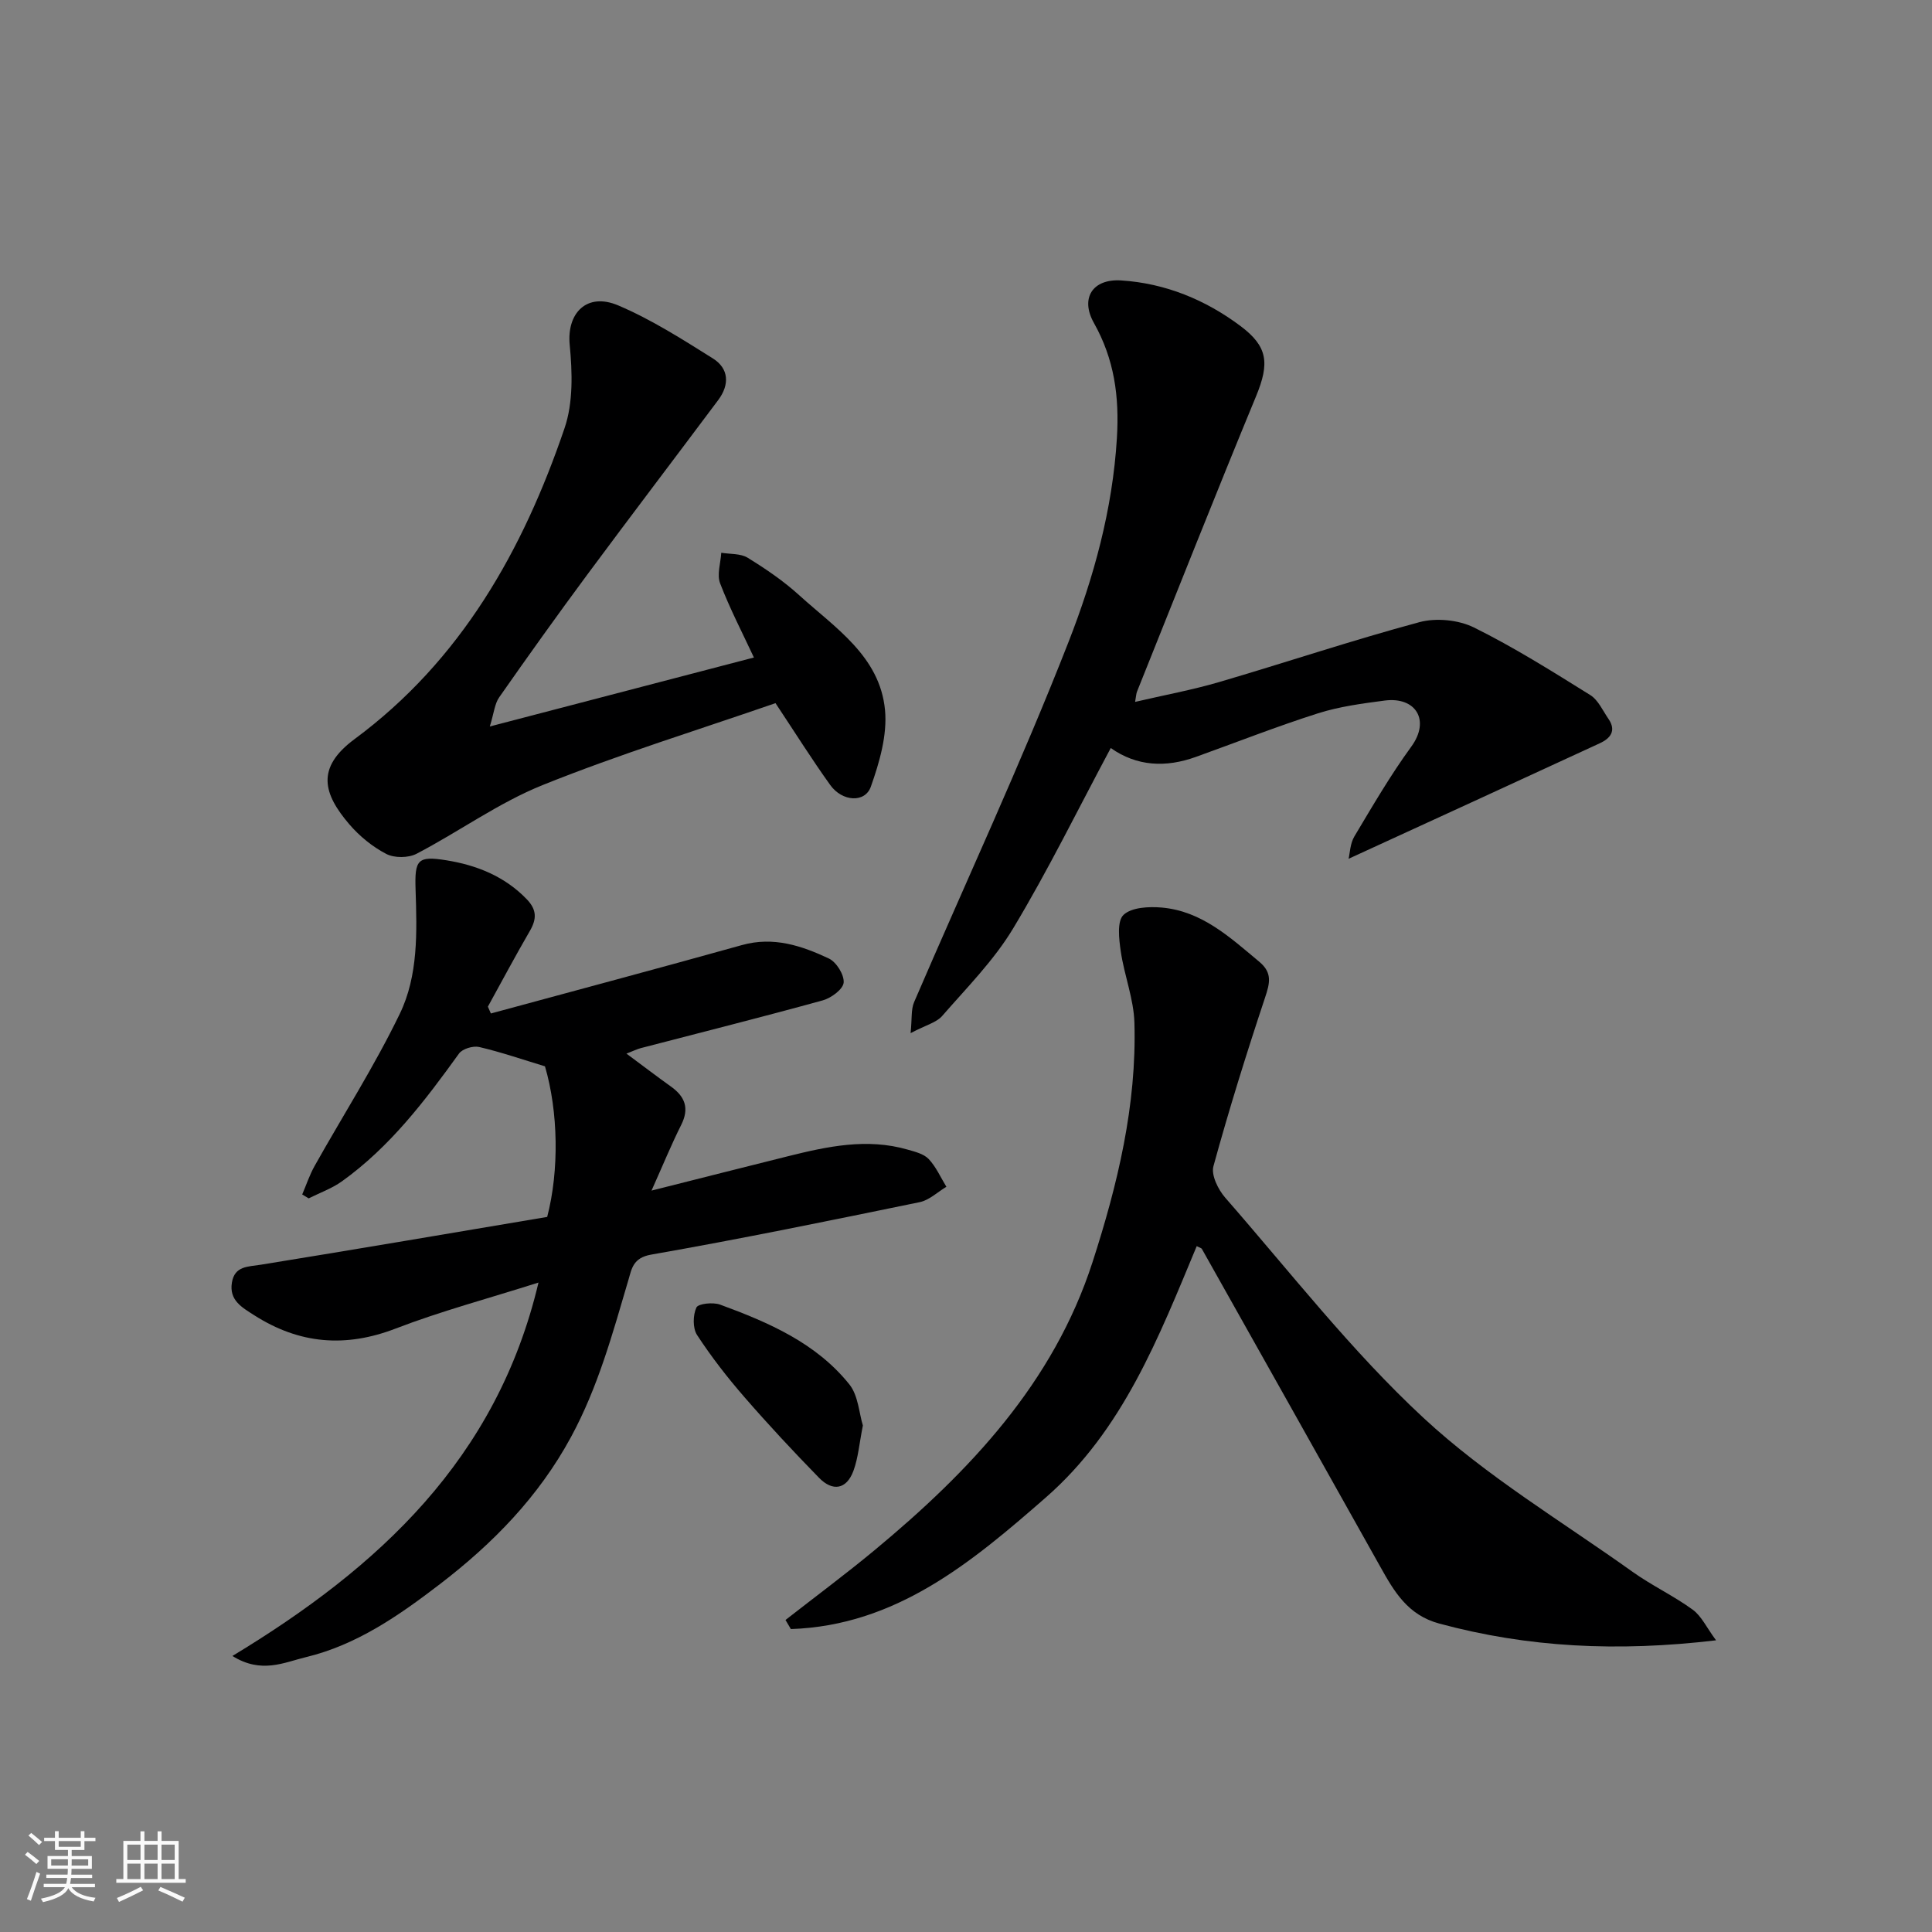 <svg enable-background="new 0 0 400 400" viewBox="0 0 400 400" xmlns="http://www.w3.org/2000/svg"><rect x="0" y="0" width="400" height="400" fill="#808080" stroke="none"/><path d="m5.17 384 .55-.58c.85.61 1.65 1.24 2.4 1.87l-.59.64c-.83-.73-1.62-1.38-2.36-1.93m1.22 9.53-.82-.34c.71-1.76 1.37-3.64 1.98-5.63.24.13.5.25.76.36-.6 1.67-1.24 3.54-1.92 5.61m-.5-13.5.57-.54c.56.44 1.31 1.06 2.26 1.87l-.64.64c-.68-.66-1.41-1.32-2.19-1.97m3.25.46h2.24v-1.36h.77v1.36h4.57v-1.36h.76v1.36h2.28v.69h-2.28v1.84h-2.64v1.26h4.18v2.64h-4.21c0 .45-.02.86-.05 1.21h4.32v.69h-4.38c-.04.34-.1.75-.19 1.22h5.15v.69h-4.82c.87 1.19 2.51 1.92 4.93 2.19-.17.31-.3.57-.37.76-2.77-.49-4.52-1.41-5.26-2.76-.56 1.26-2.3 2.23-5.24 2.9-.12-.24-.26-.48-.43-.72 2.73-.55 4.38-1.34 4.96-2.38h-4.38v-.69h4.65c.1-.38.17-.79.21-1.22h-4.32v-.69h4.4c.03-.34.05-.75.05-1.21h-4.2v-2.64h4.23v-1.26h-2.69v-1.84h-2.24zm1.46 4.46v1.29h3.45c.01-.4.02-.57.01-.53v-.32-.45h-3.46zm1.55-2.59h4.57v-1.19h-4.57zm6.11 2.59h-3.42v.77c-.01.19-.01.37-.02.53h3.44z" fill="#fafafa"/><path d="m32.63 379.16h.82v1.98h3.54v7.89h1.46v.78h-14.37v-.78h1.46v-7.89h3.54v-1.98h.82v1.98h2.73zm-3.49 11.48.5.73c-1.61.82-3.28 1.63-5 2.41-.13-.27-.28-.55-.44-.82 1.75-.72 3.4-1.49 4.94-2.32m-2.78-5.55h2.73v-3.18h-2.73zm0 3.95h2.73v-3.2h-2.73zm3.54-3.95h2.73v-3.18h-2.73zm0 3.95h2.73v-3.2h-2.73zm7.89 4.68c-1.84-.92-3.51-1.7-5.02-2.32l.45-.73c1.89.8 3.57 1.55 5.04 2.23zm-1.62-11.81h-2.73v3.18h2.73zm-2.73 7.13h2.73v-3.2h-2.73z" fill="#fafafa"/><g fill="#000001"><path d="m62.57 247.3c.84-1.97 1.52-4.03 2.56-5.89 5.89-10.5 12.41-20.69 17.64-31.51 3.84-7.93 3.56-16.93 3.27-25.71-.21-6.22.42-7.03 6.36-6.08 6.23 1 12.09 3.3 16.68 8.09 2.09 2.18 2.05 4.09.61 6.56-3 5.16-5.8 10.43-8.68 15.66.21.47.41.94.62 1.41 17.34-4.71 34.71-9.34 52.01-14.17 6.5-1.81 12.33.14 17.95 2.78 1.57.73 3.22 3.38 3.08 5-.12 1.37-2.58 3.19-4.31 3.67-12.53 3.46-25.14 6.62-37.72 9.9-.75.2-1.46.56-2.94 1.13 3.39 2.51 6.26 4.71 9.2 6.81 2.94 2.09 3.86 4.52 2.13 7.96-2.01 4-3.71 8.16-6.14 13.59 10.46-2.64 19.37-4.9 28.28-7.12 8.15-2.03 16.34-3.79 24.73-1.37 1.54.44 3.35.88 4.37 1.95 1.53 1.62 2.48 3.81 3.67 5.75-1.83 1.09-3.54 2.77-5.52 3.18-18.51 3.81-37.02 7.61-55.63 10.87-3.77.66-4.01 2.98-4.69 5.26-3.27 11.09-6.29 22.2-11.88 32.5-6.7 12.37-16.16 22.04-27.17 30.48-8.48 6.5-17.21 12.57-27.73 15.1-4.47 1.07-9.19 3.51-15.2-.25 30.25-18.3 54.71-40.71 63.37-77.31-10.55 3.35-20.24 5.93-29.54 9.51-10.42 4.02-19.95 3.22-29.28-2.72-2.6-1.66-5.24-3.11-4.66-6.76.55-3.49 3.32-3.3 6.03-3.73 19.8-3.2 39.58-6.58 59.25-9.89 2.51-9.65 2.29-21.8-.46-31.18-4.59-1.39-9.05-2.93-13.62-4-1.26-.29-3.47.37-4.18 1.36-7.05 9.79-14.32 19.35-24.25 26.46-2.07 1.48-4.57 2.36-6.87 3.52-.41-.26-.88-.53-1.34-.81z"/><path d="m162.63 335.4c6.15-4.81 12.43-9.47 18.44-14.45 19.7-16.34 37.04-34.63 45.13-59.65 5.19-16.05 9.16-32.49 8.67-49.54-.14-4.96-2.11-9.83-2.83-14.81-.37-2.53-.8-6.23.57-7.53 1.67-1.58 5.25-1.75 7.92-1.52 8.31.73 14.15 6.19 20.2 11.23 2.73 2.28 2.18 4.42 1.19 7.4-3.84 11.55-7.47 23.18-10.69 34.92-.51 1.84.98 4.85 2.45 6.53 13.46 15.4 26.1 31.72 41.02 45.56 13.07 12.13 28.73 21.48 43.35 31.92 3.97 2.83 8.46 4.93 12.4 7.8 1.82 1.32 2.87 3.69 4.84 6.35-20.44 2.42-38.96 1.49-57.31-3.47-6.54-1.77-9.33-6.62-12.22-11.79-12.28-21.93-24.59-43.85-36.91-65.75-.13-.23-.53-.31-1.08-.6-7.88 18.89-15.24 38.06-31.27 52.06-15.43 13.49-31.03 26.49-52.76 27.22-.38-.62-.74-1.25-1.11-1.88z"/><path d="m188.53 213.9c.31-3 .07-4.91.73-6.43 10.68-24.84 22.12-49.38 31.96-74.54 5.24-13.39 9.12-27.44 10.02-42.2.53-8.67-.54-16.36-4.76-23.87-2.87-5.11-.29-9.17 5.63-8.8 9.16.58 17.49 4.02 24.72 9.44 5.64 4.23 6.07 7.65 3.22 14.55-8.39 20.3-16.46 40.74-24.64 61.13-.17.42-.18.9-.4 2.14 6.04-1.41 11.76-2.46 17.31-4.08 13.88-4.07 27.6-8.67 41.56-12.43 3.46-.93 8.07-.48 11.28 1.1 8.3 4.11 16.2 9.08 24.08 13.99 1.65 1.03 2.6 3.23 3.79 4.96 1.68 2.46.34 4.04-1.82 5.03-17.12 7.91-34.26 15.77-52 23.91.28-1.17.32-3.16 1.2-4.63 3.76-6.29 7.46-12.66 11.77-18.57 4.02-5.5.91-10.38-5.47-9.56-4.67.61-9.42 1.24-13.88 2.66-8.51 2.71-16.83 5.99-25.24 9.01-6.21 2.24-12.21 1.98-17.62-1.84-6.79 12.69-12.98 25.33-20.21 37.35-3.97 6.6-9.58 12.25-14.69 18.12-1.17 1.36-3.32 1.86-6.54 3.56z"/><path d="m156.09 136.13c-2.36-5.06-4.98-10.1-7-15.36-.69-1.81.11-4.2.24-6.33 1.84.31 3.99.13 5.46 1.03 3.73 2.3 7.43 4.81 10.67 7.76 7.45 6.76 16.7 12.64 17.77 23.74.5 5.19-1.14 10.85-2.93 15.9-1.21 3.42-5.93 3.11-8.4-.33-3.79-5.28-7.25-10.8-11.34-16.96-15.76 5.46-32.25 10.54-48.19 16.95-9.13 3.67-17.32 9.64-26.12 14.23-1.7.89-4.61.91-6.29.03-2.85-1.48-5.54-3.68-7.64-6.13-5.36-6.28-7-11.65 1.08-17.63 22.06-16.32 34.87-39.07 43.49-64.4 1.8-5.28 1.61-11.55 1.06-17.25-.63-6.56 3.54-10.91 10.04-8.15 6.86 2.91 13.27 7.01 19.62 10.99 3.32 2.09 3.46 5.43 1.1 8.59-9 12.04-18.11 24-27.06 36.08-6.22 8.4-12.3 16.9-18.29 25.47-.95 1.35-1.09 3.27-1.95 6.05 18.8-4.91 36.6-9.56 54.68-14.28z"/><path d="m178.65 295.13c-.74 3.7-.96 6.69-1.96 9.4-1.43 3.87-4.31 4.3-7.1 1.45-5.31-5.44-10.5-11-15.48-16.74-3.53-4.06-6.85-8.34-9.79-12.84-.92-1.41-.87-4.11-.14-5.69.38-.82 3.46-1.14 4.92-.6 10.02 3.68 19.87 7.93 26.75 16.51 1.85 2.31 2.01 5.97 2.8 8.51z"/></g></svg>
